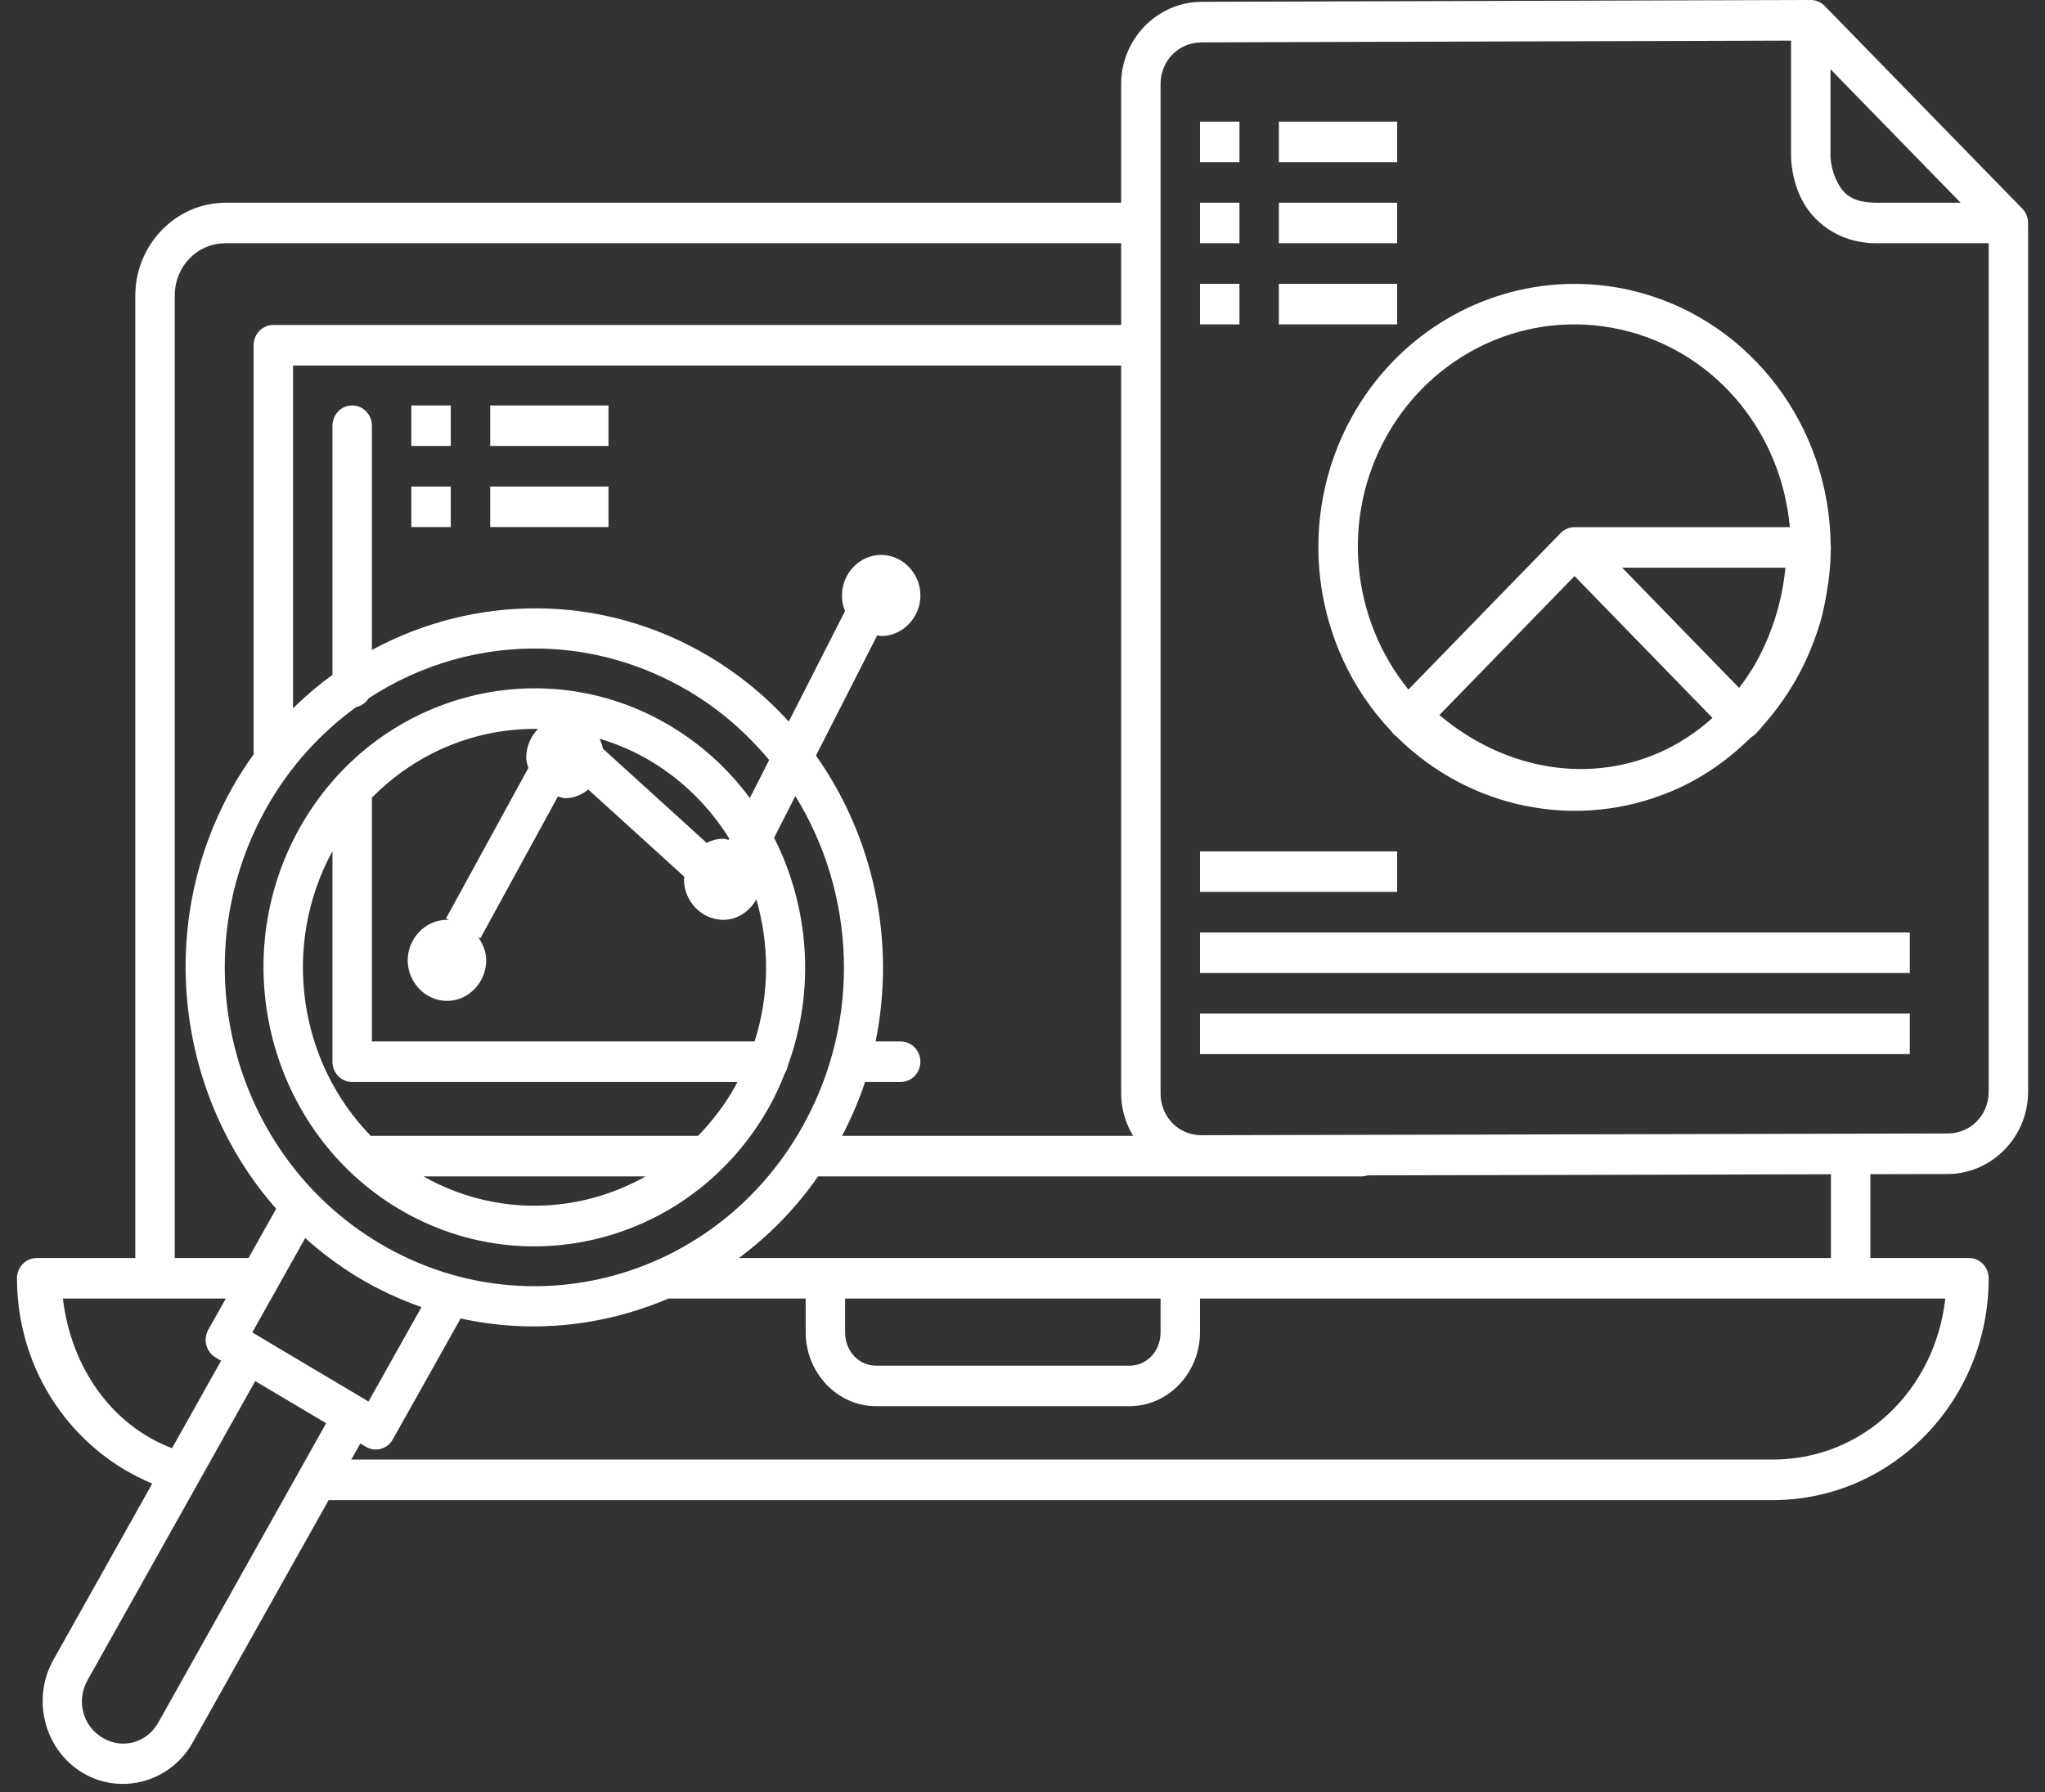 <?xml version="1.0" encoding="UTF-8"?>
<svg width="89px" height="78px" viewBox="0 0 89 78" version="1.1" xmlns="http://www.w3.org/2000/svg" xmlns:xlink="http://www.w3.org/1999/xlink">
    <rect x="0" y="0" width="89" height="78" fill="#333333" stroke="none"/>
    <!-- Generator: Sketch 43.2 (39069) - http://www.bohemiancoding.com/sketch -->
    <title>icon_conteudos_realizados</title>
    <desc>Created with Sketch.</desc>
    <defs></defs>
    <g id="Home" stroke="none" stroke-width="1" fill="none" fill-rule="evenodd">
        <path d="M78.618,0 L52.292,0.079 C50.373,0.085 48.793,1.691 48.793,3.664 L48.793,8.824 L9.82,8.824 C7.655,8.824 5.888,10.649 5.888,12.877 L5.888,54.758 L1.598,54.758 C1.124,54.758 0.74,55.153 0.74,55.64 C0.74,59.696 3.175,63.145 6.626,64.574 L4.343,68.648 L2.322,72.249 C1.361,73.963 1.937,76.178 3.602,77.168 C5.267,78.158 7.421,77.565 8.382,75.851 L14.302,65.294 L30.129,65.294 L77.156,65.294 C82.345,65.294 86.549,60.975 86.549,55.64 C86.548,55.153 86.164,54.758 85.69,54.758 L81.4,54.758 L81.4,51.108 L84.765,51.101 C86.685,51.095 88.265,49.489 88.265,47.516 L88.265,9.875 C88.265,9.841 88.264,9.808 88.261,9.775 C88.281,9.518 88.19,9.265 88.013,9.082 L79.412,0.259 C79.248,0.09 79.024,-0.004 78.792,0 C78.763,-0 78.734,0.001 78.705,0.004 C78.676,0.001 78.647,-0 78.618,0 L78.618,0 Z M77.948,1.768 L77.948,6.8 C77.948,6.8 77.934,7.713 78.397,8.651 C78.859,9.59 79.956,10.588 81.671,10.588 L86.549,10.588 L86.549,47.516 C86.549,48.537 85.77,49.333 84.762,49.336 L52.292,49.412 C51.288,49.414 50.509,48.613 50.509,47.592 L50.509,3.664 C50.509,2.643 51.286,1.847 52.295,1.844 L77.948,1.768 Z M79.664,3.013 L85.328,8.824 L81.671,8.824 C80.52,8.824 80.183,8.37 79.928,7.855 C79.674,7.34 79.664,6.8 79.664,6.8 L79.664,3.013 Z M52.225,5.294 L52.225,7.059 L53.941,7.059 L53.941,5.294 L52.225,5.294 Z M55.657,5.294 L55.657,7.059 L60.806,7.059 L60.806,5.294 L55.657,5.294 Z M52.225,8.824 L52.225,10.588 L53.941,10.588 L53.941,8.824 L52.225,8.824 Z M55.657,8.824 L55.657,10.588 L60.806,10.588 L60.806,8.824 L55.657,8.824 Z M9.82,10.588 L48.793,10.588 L48.793,14.145 L11.895,14.145 C11.421,14.145 11.037,14.54 11.037,15.028 L11.037,32.837 C10.707,33.298 10.393,33.78 10.108,34.288 C6.729,40.316 7.706,47.715 12.019,52.614 L10.816,54.758 L7.604,54.758 L7.604,12.877 C7.604,11.594 8.578,10.588 9.82,10.588 Z M52.225,12.353 L52.225,14.118 L53.941,14.118 L53.941,12.353 L52.225,12.353 Z M55.657,12.353 L55.657,14.118 L60.806,14.118 L60.806,12.353 L55.657,12.353 Z M67.751,12.384 C64.128,12.645 60.757,14.722 58.865,18.092 C56.368,22.54 57.068,28.149 60.544,31.82 C60.561,31.844 60.579,31.867 60.598,31.889 C60.613,31.904 60.623,31.922 60.638,31.937 C60.678,31.979 60.722,32.017 60.769,32.051 C63.957,35.229 68.68,36.174 72.792,34.422 C74.096,33.867 75.236,33.053 76.218,32.085 C76.289,32.046 76.355,31.996 76.412,31.937 C76.514,31.833 76.603,31.718 76.701,31.61 C76.766,31.537 76.828,31.463 76.892,31.389 C77.541,30.63 78.087,29.796 78.517,28.901 C78.57,28.792 78.619,28.683 78.668,28.573 C78.855,28.151 79.022,27.719 79.158,27.277 C79.169,27.239 79.186,27.199 79.198,27.16 C79.335,26.697 79.43,26.223 79.51,25.743 C79.532,25.607 79.555,25.471 79.573,25.333 C79.633,24.868 79.673,24.401 79.677,23.927 C79.68,23.894 79.681,23.86 79.68,23.827 C79.681,23.78 79.677,23.732 79.67,23.686 C79.608,18.558 76.239,14.076 71.411,12.746 C70.193,12.41 68.959,12.297 67.751,12.384 Z M67.868,14.142 C68.89,14.069 69.936,14.168 70.969,14.452 C74.818,15.513 77.537,18.927 77.894,22.945 L68.525,22.945 C68.298,22.945 68.08,23.038 67.919,23.203 C67.908,23.213 67.898,23.224 67.888,23.234 L61.295,30.014 C58.785,26.914 58.358,22.523 60.35,18.974 C61.954,16.118 64.802,14.361 67.868,14.142 Z M12.753,15.91 L48.793,15.91 L48.793,47.592 C48.793,48.269 48.99,48.897 49.312,49.439 L36.649,49.439 C37.044,48.674 37.386,47.894 37.648,47.096 L39.186,47.096 C39.496,47.1 39.783,46.933 39.939,46.658 C40.095,46.383 40.095,46.043 39.939,45.768 C39.783,45.494 39.496,45.326 39.186,45.331 L38.107,45.331 C38.995,40.983 38.029,36.447 35.512,32.888 L38.18,27.649 C38.238,27.656 38.289,27.684 38.348,27.684 C39.286,27.684 40.058,26.878 40.058,25.919 C40.058,24.96 39.286,24.154 38.348,24.154 C37.41,24.154 36.642,24.96 36.642,25.919 C36.642,26.159 36.689,26.388 36.776,26.598 L34.329,31.406 C33.335,30.314 32.173,29.353 30.85,28.566 C26.17,25.783 20.646,25.877 16.185,28.29 L16.185,18.543 C16.189,18.304 16.098,18.074 15.934,17.905 C15.77,17.737 15.546,17.643 15.314,17.647 C15.086,17.651 14.869,17.747 14.711,17.915 C14.553,18.083 14.466,18.309 14.469,18.543 L14.469,29.373 C13.867,29.812 13.293,30.297 12.753,30.831 L12.753,15.91 Z M17.901,17.647 L17.901,19.412 L19.618,19.412 L19.618,17.647 L17.901,17.647 Z M21.334,17.647 L21.334,19.412 L26.482,19.412 L26.482,17.647 L21.334,17.647 Z M17.901,21.177 L17.901,22.941 L19.618,22.941 L19.618,21.177 L17.901,21.177 Z M21.334,21.177 L21.334,22.941 L26.482,22.941 L26.482,21.177 L21.334,21.177 Z M70.597,24.709 L77.703,24.709 C77.553,26.27 77.065,27.744 76.308,29.038 C76.113,29.346 75.916,29.654 75.685,29.941 L70.597,24.709 Z M68.525,25.075 L74.529,31.248 C73.83,31.877 73.036,32.408 72.135,32.792 C68.895,34.172 65.315,33.379 62.643,31.124 L68.525,25.075 Z M23.62,28.232 C25.791,28.291 27.979,28.895 29.995,30.093 C31.354,30.901 32.508,31.923 33.474,33.081 L32.633,34.736 C31.715,33.494 30.549,32.413 29.157,31.586 C23.524,28.236 16.296,30.231 13.045,36.032 C9.793,41.832 11.732,49.275 17.365,52.624 C22.998,55.973 30.223,53.982 33.474,48.181 C33.745,47.699 33.965,47.201 34.165,46.699 C34.166,46.698 34.167,46.697 34.168,46.696 C34.233,46.593 34.276,46.478 34.296,46.358 C35.494,43.064 35.214,39.468 33.689,36.466 L34.614,34.65 C37.225,38.87 37.525,44.397 34.922,49.04 C31.198,55.684 22.974,57.955 16.524,54.12 C10.074,50.285 7.869,41.814 11.593,35.17 C12.603,33.369 13.952,31.903 15.498,30.779 C15.723,30.731 15.92,30.592 16.044,30.393 C18.304,28.917 20.948,28.159 23.62,28.232 Z M23.415,31.727 C23.1,32.049 22.903,32.494 22.902,32.978 C22.902,33.138 22.953,33.281 22.993,33.429 L19.41,39.978 L19.544,40.054 C19.512,40.052 19.485,40.037 19.453,40.037 C18.516,40.037 17.744,40.842 17.744,41.801 C17.744,42.761 18.516,43.566 19.453,43.566 C20.391,43.566 21.16,42.761 21.16,41.801 C21.159,41.42 21.013,41.08 20.808,40.788 L20.905,40.843 L24.28,34.67 C24.391,34.694 24.495,34.743 24.612,34.743 C24.989,34.743 25.321,34.585 25.604,34.367 L29.787,38.165 C29.785,38.202 29.767,38.235 29.767,38.272 C29.767,39.231 30.539,40.037 31.477,40.037 C32.098,40.037 32.619,39.665 32.918,39.148 C33.491,41.132 33.494,43.287 32.841,45.331 L16.185,45.331 L16.185,34.794 C16.185,34.771 16.184,34.748 16.182,34.725 C18.123,32.745 20.744,31.685 23.415,31.727 Z M26.09,32.151 C26.845,32.38 27.587,32.692 28.299,33.116 C29.744,33.975 30.896,35.15 31.738,36.5 L31.708,36.556 C31.629,36.544 31.558,36.507 31.477,36.507 C31.216,36.507 30.974,36.576 30.753,36.687 L26.241,32.588 C26.205,32.434 26.163,32.288 26.09,32.151 Z M14.469,37.045 L14.469,46.213 C14.469,46.701 14.853,47.096 15.327,47.096 L32.09,47.096 C32.055,47.162 32.026,47.23 31.99,47.295 C31.538,48.101 30.989,48.811 30.381,49.439 L16.242,49.439 C16.208,49.438 16.173,49.439 16.138,49.443 C13.013,46.235 12.217,41.191 14.469,37.045 Z M52.225,37.059 L52.225,38.824 L60.806,38.824 L60.806,37.059 L52.225,37.059 Z M52.225,40.588 L52.225,42.353 L83.116,42.353 L83.116,40.588 L52.225,40.588 Z M52.225,44.118 L52.225,45.882 L83.116,45.882 L83.116,44.118 L52.225,44.118 Z M79.684,51.111 L79.684,54.758 L32.157,54.758 C33.458,53.789 34.63,52.606 35.603,51.204 L59.237,51.204 C59.331,51.205 59.423,51.189 59.512,51.159 L79.684,51.111 Z M18.428,51.204 L28.098,51.204 C25.18,52.849 21.55,52.964 18.428,51.204 Z M13.283,53.889 C14.009,54.541 14.803,55.136 15.669,55.65 C16.535,56.165 17.432,56.572 18.344,56.894 L16.038,61.003 L10.98,57.997 L13.283,53.889 Z M2.737,56.522 L9.827,56.522 L9.066,57.877 C8.952,58.079 8.92,58.32 8.979,58.546 C9.037,58.773 9.181,58.966 9.378,59.083 L9.622,59.228 L8.094,61.954 L7.487,63.036 C4.85,62.033 3.092,59.51 2.737,56.522 Z M29.087,56.522 L35.063,56.522 L35.063,57.984 C35.063,59.74 36.429,61.206 38.127,61.206 L49.161,61.206 C50.859,61.206 52.225,59.74 52.225,57.984 L52.225,56.522 L84.661,56.522 C84.221,60.466 81.119,63.529 77.156,63.529 L30.129,63.529 L15.29,63.529 L15.682,62.83 L15.924,62.974 C16.121,63.092 16.356,63.123 16.576,63.063 C16.796,63.002 16.983,62.854 17.097,62.65 L20.047,57.387 C23.104,58.067 26.259,57.731 29.087,56.522 Z M36.779,56.522 L50.509,56.522 L50.509,57.984 C50.509,58.823 49.908,59.442 49.161,59.442 L38.127,59.442 C37.38,59.442 36.779,58.823 36.779,57.984 L36.779,56.522 Z M11.107,60.114 L14.194,61.947 L6.894,74.969 C6.393,75.863 5.331,76.157 4.464,75.641 C3.596,75.125 3.309,74.026 3.81,73.132 L5.831,69.53 L9.582,62.837 L11.107,60.114 Z" id="icon_conteudos_realizados" fill="#FFFFFF" fill-rule="nonzero"></path>
    </g>
</svg>